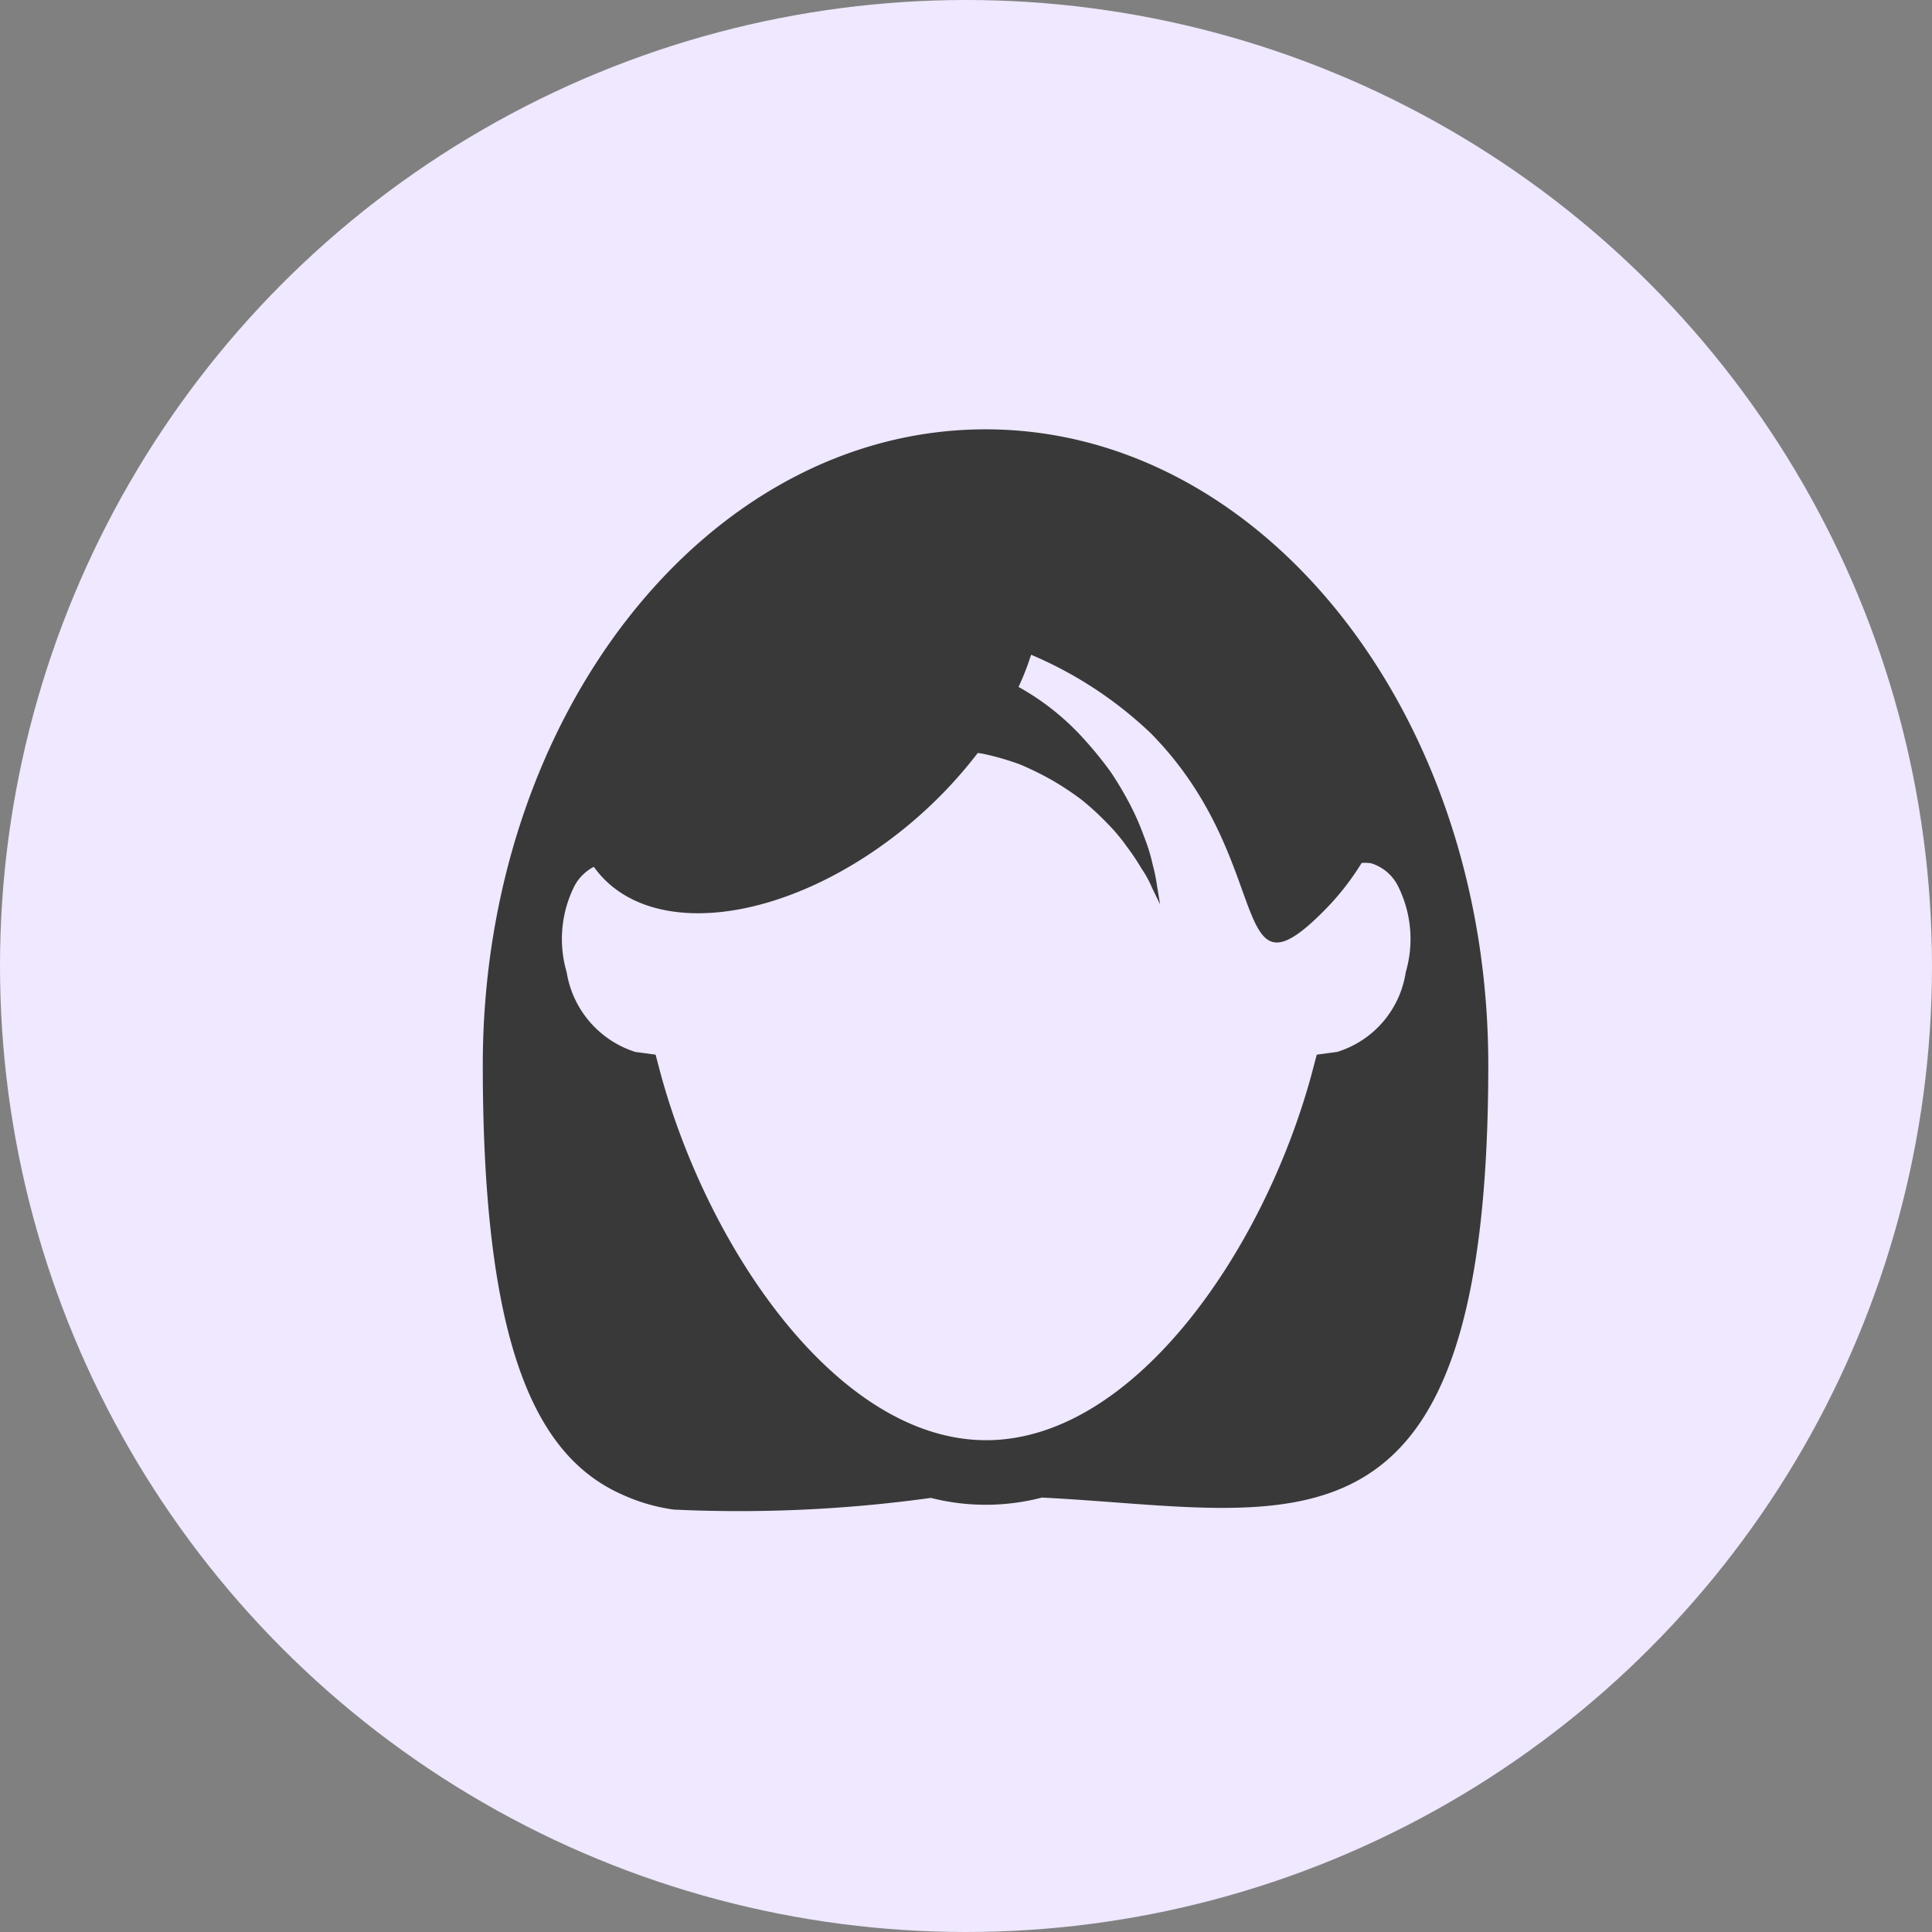 <svg xmlns="http://www.w3.org/2000/svg" width="36" height="36" viewBox="0 0 36 36">
    <rect x="0" y="0" width="36" height="36" fill="#808080" stroke="none"/>
    <g data-name="Group 12343" transform="translate(-137 -387)">
        <circle data-name="Ellipse 511" cx="18" cy="18" r="18" transform="translate(137 387)" style="fill:#efe8ff"/>
        <path data-name="Forma 1" d="M3869.1 454.362a26.059 26.059 0 0 0 4.789-.218 4.14 4.14 0 0 0 2.068-.006c4.675.231 8.318 1.569 8.318-8.061 0-6.537-4.194-11.844-9.368-11.844s-9.368 5.308-9.368 11.844c0 5.256.993 7.3 2.606 8.009a3.425 3.425 0 0 0 .955.276zm-1.493-11.979c.98 1.377 3.523 1.082 5.719-.659a8.4 8.4 0 0 0 1.436-1.46 1.254 1.254 0 0 1 .152.026 5.015 5.015 0 0 1 .633.186 5.817 5.817 0 0 1 .6.295 5.505 5.505 0 0 1 .551.365 5.078 5.078 0 0 1 .468.429 3.377 3.377 0 0 1 .373.442 4.335 4.335 0 0 1 .278.416 1.954 1.954 0 0 1 .19.346c.095.2.152.314.152.314s-.019-.122-.057-.346a3.2 3.2 0 0 0-.082-.4 3.294 3.294 0 0 0-.158-.512 4.885 4.885 0 0 0-.253-.583 6.541 6.541 0 0 0-.367-.621 7.09 7.09 0 0 0-.493-.608 4.73 4.73 0 0 0-1.227-.98 5.061 5.061 0 0 0 .234-.6 7.425 7.425 0 0 1 2.227 1.46c2.347 2.375 1.423 5.135 3.232 3.31a4.894 4.894 0 0 0 .7-.89.79.79 0 0 1 .177.006.834.834 0 0 1 .493.41 2.2 2.2 0 0 1 .152 1.62 1.842 1.842 0 0 1-1.278 1.485l-.38.051-.1.378c-.9 3.3-3.321 6.806-6.06 6.806s-5.155-3.509-6.06-6.806l-.1-.378-.379-.051a1.871 1.871 0 0 1-1.278-1.485 2.2 2.2 0 0 1 .152-1.62.856.856 0 0 1 .357-.346z" transform="translate(-3719.543 -39.233)" style="fill:#393939"/>
    </g>
</svg>

